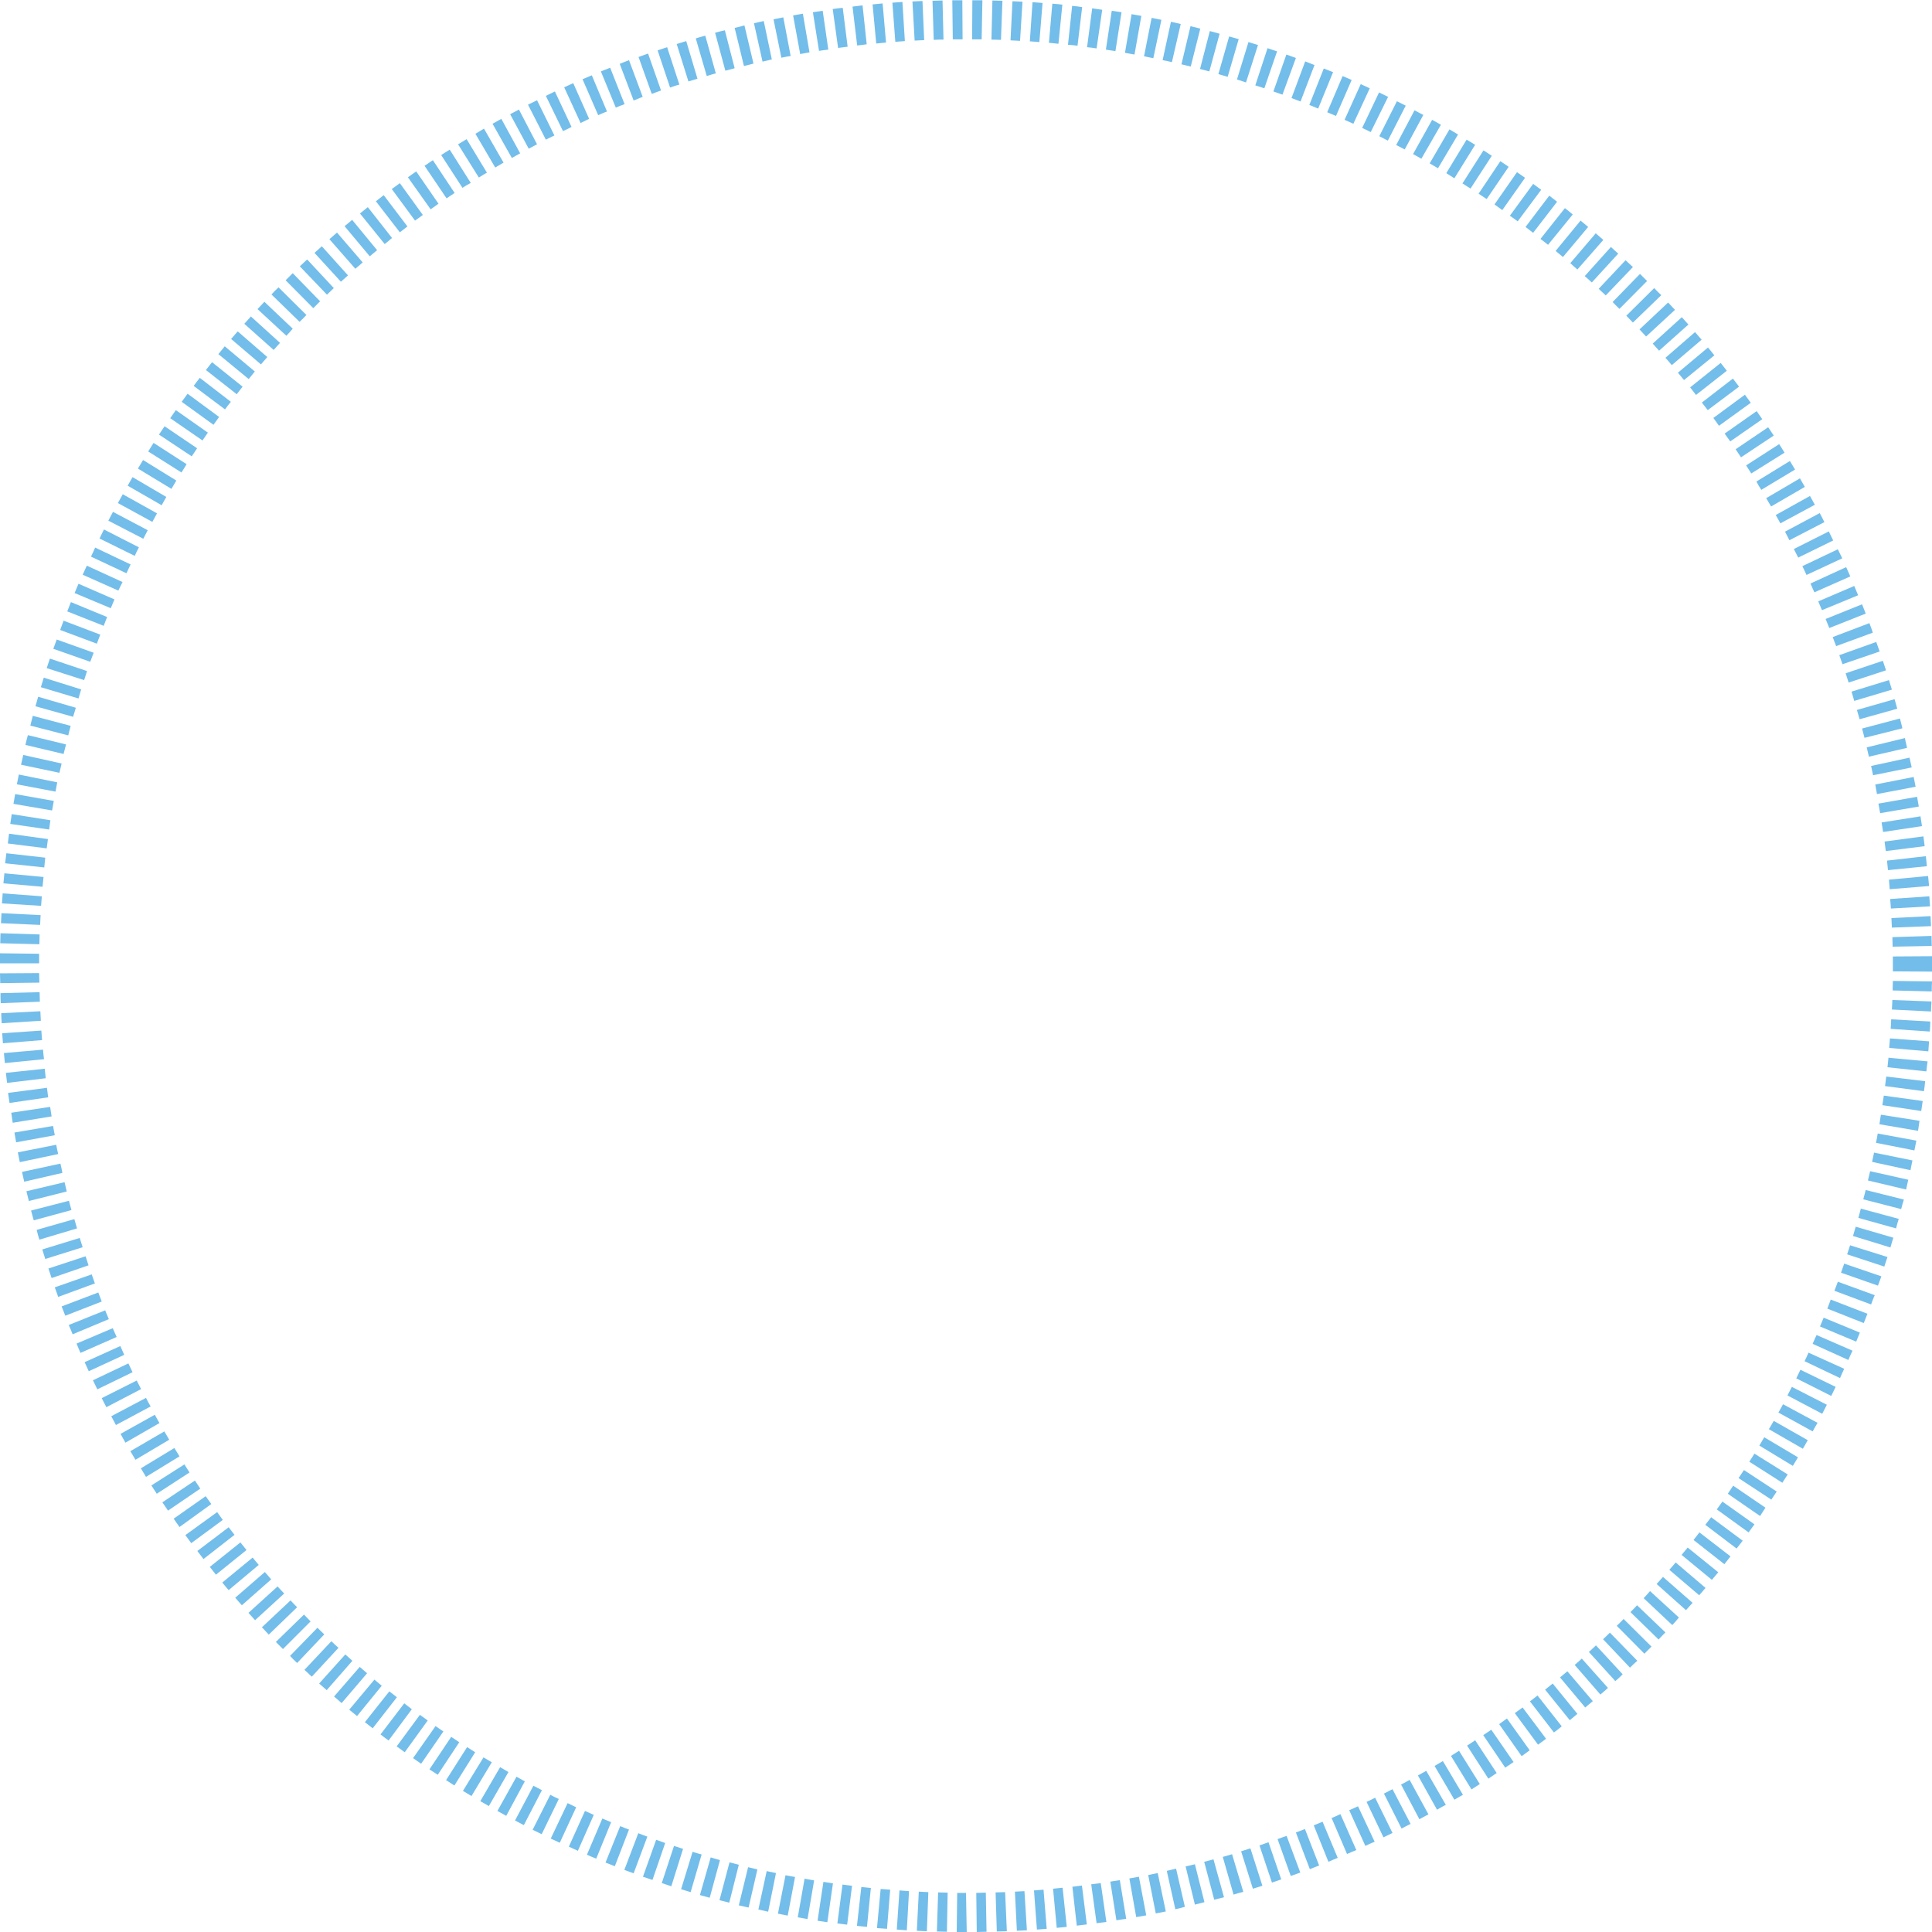 <?xml version="1.0" encoding="utf-8"?>
<!-- Generator: Adobe Illustrator 24.3.0, SVG Export Plug-In . SVG Version: 6.00 Build 0)  -->
<svg version="1.1" id="圖層_1" xmlns="http://www.w3.org/2000/svg" xmlns:xlink="http://www.w3.org/1999/xlink" x="0px" y="0px"
	 viewBox="0 0 790 790" width="790" height="790" style="enable-background:new 0 0 790 790;" xml:space="preserve">
<style type="text/css">
	.st0{fill:#73BDEA;}
</style>
<path class="st0" d="M395.3,790l-4.1,0l0.2-16l3.6,0L395.3,790z M399.4,790l-0.2-16l3.9-0.1l0.3,16L399.4,790z M387.2,789.9
	l-4.1-0.1l0.5-16l3.9,0.1L387.2,789.9z M407.6,789.8l-0.5-16l3.9-0.1l0.7,16L407.6,789.8z M379,789.7l-4.1-0.2l0.8-16l3.9,0.2
	L379,789.7z M415.8,789.5l-0.8-16l3.9-0.2l1,16L415.8,789.5z M370.8,789.3l-4.1-0.3l1.1-16l3.9,0.3L370.8,789.3z M424,789l-1.2-16
	l3.9-0.3l1.3,16L424,789z M362.7,788.7l-4.1-0.3l1.5-16l3.9,0.3L362.7,788.7z M432.1,788.3l-1.5-16l3.9-0.4l1.7,16L432.1,788.3z
	 M354.5,787.9l-4.1-0.4l1.8-15.9l3.9,0.4L354.5,787.9z M440.3,787.4l-1.8-15.9l3.9-0.5l2,15.9L440.3,787.4z M346.4,787l-4-0.5
	l2.1-15.9l3.9,0.5L346.4,787z M448.4,786.4l-2.2-15.9l3.9-0.5l2.3,15.9L448.4,786.4z M338.3,786l-4-0.6l2.4-15.9l3.9,0.6L338.3,786z
	 M456.5,785.2l-2.5-15.8l3.9-0.6l2.6,15.8L456.5,785.2z M330.2,784.7l-4-0.7l2.8-15.8l3.9,0.7L330.2,784.7z M464.6,783.9l-2.8-15.8
	l3.9-0.7l3,15.8L464.6,783.9z M322.1,783.3l-4-0.8l3.1-15.7l3.9,0.7L322.1,783.3z M472.6,782.4l-3.1-15.7l3.9-0.8l3.3,15.7
	L472.6,782.4z M314.1,781.7l-4-0.9l3.4-15.7l3.8,0.8L314.1,781.7z M480.6,780.7l-3.5-15.7l3.8-0.9l3.6,15.6
	C483.3,780.1,481.9,780.4,480.6,780.7z M306.1,780l-4-0.9l3.8-15.6l3.8,0.9L306.1,780z M488.6,778.8l-3.8-15.6l3.8-0.9l3.9,15.5
	L488.6,778.8z M298.2,778c-1.3-0.3-2.7-0.7-4-1l4.1-15.5c1.3,0.3,2.5,0.7,3.8,1L298.2,778z M496.5,776.8l-4.1-15.5l3.8-1l4.3,15.5
	L496.5,776.8z M290.2,776c-1.3-0.4-2.6-0.7-4-1.1l4.4-15.4c1.3,0.4,2.5,0.7,3.8,1.1L290.2,776z M504.4,774.7l-4.4-15.4
	c1.3-0.4,2.5-0.7,3.8-1.1l4.6,15.4C507,773.9,505.7,774.3,504.4,774.7z M282.4,773.7c-1.3-0.4-2.6-0.8-3.9-1.2l4.7-15.3
	c1.2,0.4,2.5,0.8,3.7,1.1L282.4,773.7z M512.3,772.3l-4.8-15.3l3.8-1.2l4.9,15.3C514.9,771.5,513.6,771.9,512.3,772.3z M274.5,771.3
	l-3.9-1.3l5-15.2l3.7,1.2L274.5,771.3z M520.1,769.8l-5.1-15.2l3.7-1.3l5.2,15.2L520.1,769.8z M266.8,768.7
	c-1.3-0.4-2.6-0.9-3.9-1.3l5.4-15.1c1.2,0.4,2.5,0.9,3.7,1.3L266.8,768.7z M527.8,767.1l-5.4-15.1c1.2-0.4,2.5-0.9,3.7-1.3l5.6,15
	C530.4,766.2,529.1,766.6,527.8,767.1z M259.1,766c-1.3-0.5-2.6-0.9-3.8-1.4l5.7-15c1.2,0.5,2.4,0.9,3.7,1.4L259.1,766z
	 M535.6,764.3l-5.7-15l3.7-1.4l5.8,14.9L535.6,764.3z M251.4,763.1c-1.3-0.5-2.5-1-3.8-1.5l6-14.9c1.2,0.5,2.4,1,3.6,1.4
	L251.4,763.1z M543.2,761.3l-6-14.9c1.2-0.5,2.4-1,3.6-1.5l6.2,14.8C545.7,760.2,544.5,760.7,543.2,761.3z M243.8,760
	c-1.3-0.5-2.5-1-3.8-1.6l6.3-14.8c1.2,0.5,2.4,1,3.6,1.5L243.8,760z M550.8,758.1l-6.3-14.7c1.2-0.5,2.4-1,3.6-1.6l6.5,14.7
	C553.3,757,552,757.6,550.8,758.1z M236.3,756.8l-3.7-1.7l6.6-14.6l3.6,1.6L236.3,756.8z M558.3,754.8l-6.6-14.6
	c1.2-0.5,2.4-1.1,3.6-1.6l6.8,14.5C560.8,753.6,559.5,754.2,558.3,754.8z M228.9,753.5l-3.7-1.7l6.9-14.5l3.5,1.7L228.9,753.5z
	 M565.7,751.3l-6.9-14.5c1.2-0.6,2.4-1.1,3.5-1.7l7.1,14.4C568.2,750.1,567,750.7,565.7,751.3z M221.5,750c-1.2-0.6-2.4-1.2-3.7-1.8
	l7.2-14.3c1.2,0.6,2.3,1.2,3.5,1.7L221.5,750z M573.1,747.7l-7.2-14.3c1.2-0.6,2.3-1.2,3.5-1.8l7.4,14.2
	C575.5,746.4,574.3,747.1,573.1,747.7z M214.2,746.3l-3.6-1.9l7.5-14.2l3.5,1.8L214.2,746.3z M580.4,743.9l-7.5-14.2
	c1.2-0.6,2.3-1.2,3.5-1.9l7.7,14.1C582.8,742.6,581.6,743.2,580.4,743.9z M207,742.5l-3.6-2l7.8-14l3.4,1.9L207,742.5z M587.6,740
	l-7.8-14c1.1-0.6,2.3-1.3,3.4-1.9l8,13.9C590,738.6,588.8,739.3,587.6,740z M199.9,738.5l-3.5-2l8.1-13.9l3.4,2L199.9,738.5z
	 M594.7,735.9l-8.1-13.8l3.4-2l8.2,13.8L594.7,735.9z M192.8,734.4l-3.5-2.1l8.4-13.7l3.4,2L192.8,734.4z M601.7,731.7l-8.4-13.7
	l3.3-2.1l8.5,13.6L601.7,731.7z M185.8,730.1l-3.4-2.2l8.6-13.5l3.3,2.1L185.8,730.1z M608.6,727.3l-8.7-13.5l3.3-2.2l8.8,13.4
	L608.6,727.3z M179,725.7l-3.4-2.2l8.9-13.3l3.3,2.2L179,725.7z M615.5,722.8l-9-13.3l3.3-2.2l9.1,13.2L615.5,722.8z M172.2,721.2
	l-3.3-2.3l9.2-13.1l3.2,2.2L172.2,721.2z M622.2,718.1L613,705l3.2-2.3l9.3,13L622.2,718.1z M165.5,716.5c-1.1-0.8-2.2-1.6-3.3-2.4
	l9.5-12.9c1.1,0.8,2.1,1.5,3.2,2.3L165.5,716.5z M628.9,713.4l-9.5-12.9l3.2-2.3l9.6,12.8L628.9,713.4z M158.9,711.7
	c-1.1-0.8-2.2-1.6-3.3-2.5l9.7-12.7c1,0.8,2.1,1.6,3.1,2.4L158.9,711.7z M635.4,708.4l-9.8-12.7c1-0.8,2.1-1.6,3.1-2.4l9.9,12.6
	C637.6,706.8,636.5,707.6,635.4,708.4z M152.4,706.7l-3.2-2.5l10-12.6l3.1,2.4L152.4,706.7z M641.9,703.4l-10.1-12.5l3.1-2.5
	l10.1,12.4L641.9,703.4z M146,701.7c-1.1-0.9-2.1-1.7-3.2-2.6l10.3-12.3c1,0.8,2,1.7,3,2.5L146,701.7z M648.2,698.2l-10.3-12.3
	c1-0.8,2-1.7,3-2.5l10.4,12.2C650.3,696.4,649.3,697.3,648.2,698.2z M139.7,696.4l-3.1-2.7l10.5-12.1l3,2.6L139.7,696.4z
	 M654.4,692.9l-10.5-12.1c1-0.9,2-1.7,2.9-2.6l10.7,12C656.5,691.1,655.5,692,654.4,692.9z M133.6,691.1c-1-0.9-2.1-1.8-3.1-2.7
	l10.7-11.9c1,0.9,1.9,1.7,2.9,2.6L133.6,691.1z M660.5,687.4l-10.8-11.9c1-0.9,1.9-1.8,2.9-2.7l10.9,11.8
	C662.6,685.6,661.6,686.5,660.5,687.4z M127.5,685.6c-1-0.9-2-1.9-3-2.8l11-11.7c0.9,0.9,1.9,1.8,2.9,2.7L127.5,685.6z M666.5,681.9
	l-11-11.6c0.9-0.9,1.9-1.8,2.8-2.7l11.2,11.5C668.5,680,667.5,680.9,666.5,681.9z M121.5,680c-1-0.9-2-1.9-2.9-2.9l11.2-11.5
	c0.9,0.9,1.9,1.8,2.8,2.7L121.5,680z M672.4,676.2l-11.3-11.4c0.9-0.9,1.9-1.8,2.8-2.8l11.4,11.3
	C674.4,674.2,673.4,675.2,672.4,676.2z M115.7,674.3c-1-1-1.9-1.9-2.9-2.9l11.5-11.2c0.9,0.9,1.8,1.9,2.7,2.8L115.7,674.3z
	 M678.2,670.4l-11.5-11.2c0.9-0.9,1.8-1.9,2.7-2.8l11.6,11.1C680.1,668.4,679.1,669.4,678.2,670.4z M109.9,668.4c-0.9-1-1.9-2-2.8-3
	l11.7-11c0.9,1,1.8,1.9,2.7,2.8L109.9,668.4z M683.8,664.5l-11.7-11c0.9-1,1.8-1.9,2.6-2.9l11.8,10.8
	C685.7,662.4,684.8,663.5,683.8,664.5z M104.3,662.5l-2.7-3l11.9-10.8l2.7,2.9L104.3,662.5z M689.4,658.4l-12-10.7l2.6-2.9
	l12.1,10.6C691.2,656.4,690.3,657.4,689.4,658.4z M98.9,656.4c-0.9-1-1.8-2-2.7-3.1l12.1-10.5c0.9,1,1.7,2,2.6,3L98.9,656.4z
	 M694.8,652.3l-12.2-10.4l2.6-3l12.2,10.4L694.8,652.3z M93.5,650.2c-0.9-1-1.8-2.1-2.6-3.1l12.4-10.2c0.8,1,1.7,2,2.5,3L93.5,650.2
	z M700,646l-12.4-10.2c0.8-1,1.7-2,2.5-3l12.5,10.1C701.7,643.9,700.9,645,700,646z M88.3,643.9l-2.5-3.2l12.5-10l2.5,3.1
	L88.3,643.9z M705.1,639.6l-12.6-9.9l2.4-3.1l12.7,9.8L705.1,639.6z M83.2,637.5c-0.8-1.1-1.7-2.2-2.5-3.3l12.8-9.7
	c0.8,1,1.6,2.1,2.4,3.1L83.2,637.5z M710.1,633.2l-12.8-9.7l2.4-3.1l12.9,9.6L710.1,633.2z M78.2,631c-0.8-1.1-1.6-2.2-2.4-3.3
	l13-9.4c0.8,1.1,1.5,2.1,2.3,3.2L78.2,631z M715,626.6l-13-9.4l2.3-3.2l13.1,9.3L715,626.6z M73.4,624.4L71,621l13.1-9.2l2.3,3.2
	L73.4,624.4z M719.7,619.9l-13.2-9.1l2.2-3.3l13.2,9L719.7,619.9z M68.7,617.7c-0.8-1.1-1.5-2.3-2.3-3.4l13.3-8.9
	c0.7,1.1,1.5,2.2,2.2,3.3L68.7,617.7z M724.3,613.2l-13.4-8.8l2.2-3.3l13.4,8.8L724.3,613.2z M64.1,610.8l-2.2-3.4l13.5-8.6l2.1,3.3
	L64.1,610.8z M728.8,606.3l-13.5-8.6l2.1-3.3l13.6,8.5L728.8,606.3z M59.7,603.9l-2.1-3.5l13.7-8.3l2.1,3.4L59.7,603.9z
	 M733.1,599.4l-13.7-8.3l2-3.4l13.8,8.2L733.1,599.4z M55.4,596.9l-2.1-3.5l13.9-8.1l2,3.4L55.4,596.9z M737.2,592.4l-13.9-8l2-3.4
	l13.9,7.9L737.2,592.4z M51.3,589.9c-0.7-1.2-1.4-2.4-2-3.6l14-7.8c0.6,1.1,1.3,2.3,1.9,3.4L51.3,589.9z M741.2,585.3l-14-7.7
	c0.6-1.1,1.3-2.3,1.9-3.4l14.1,7.6C742.5,582.9,741.9,584.1,741.2,585.3z M47.4,582.7c-0.6-1.2-1.3-2.4-1.9-3.6l14.2-7.5
	c0.6,1.2,1.2,2.3,1.9,3.5L47.4,582.7z M745.1,578.1l-14.2-7.5c0.6-1.2,1.2-2.3,1.8-3.5l14.3,7.3
	C746.4,575.7,745.7,576.9,745.1,578.1z M43.5,575.4c-0.6-1.2-1.3-2.4-1.9-3.7l14.3-7.2c0.6,1.2,1.2,2.3,1.8,3.5L43.5,575.4z
	 M748.8,570.8l-14.3-7.2c0.6-1.2,1.1-2.3,1.7-3.5l14.4,7C750,568.4,749.4,569.6,748.8,570.8z M39.8,568.1l-1.8-3.7l14.5-6.9l1.7,3.6
	L39.8,568.1z M752.4,563.5l-14.5-6.9c0.6-1.2,1.1-2.3,1.6-3.5l14.6,6.6C753.5,561,752.9,562.2,752.4,563.5z M36.3,560.7l-1.7-3.7
	l14.6-6.6l1.6,3.6L36.3,560.7z M755.8,556.1l-14.6-6.6c0.5-1.2,1-2.4,1.6-3.6l14.7,6.4C756.9,553.6,756.3,554.8,755.8,556.1z
	 M32.9,553.2l-1.6-3.8l14.8-6.3l1.6,3.6L32.9,553.2z M759,548.6l-14.8-6.2l1.5-3.6l14.8,6.1L759,548.6z M29.7,545.6
	c-0.5-1.3-1-2.5-1.6-3.8l14.9-6c0.5,1.2,1,2.4,1.5,3.6L29.7,545.6z M762.1,541l-14.9-5.9l1.4-3.7l15,5.8L762.1,541z M26.7,538
	c-0.5-1.3-1-2.6-1.5-3.8l15-5.7c0.5,1.2,0.9,2.5,1.4,3.7L26.7,538z M765.1,533.4l-15-5.6c0.5-1.2,0.9-2.4,1.4-3.7l15.1,5.5
	C766,530.8,765.6,532.1,765.1,533.4z M23.8,530.3l-1.4-3.9l15.1-5.3l1.3,3.7L23.8,530.3z M767.9,525.7l-15.1-5.3l1.3-3.7l15.2,5.2
	L767.9,525.7z M21.1,522.6c-0.4-1.3-0.9-2.6-1.3-3.9l15.2-5c0.4,1.2,0.8,2.5,1.2,3.7L21.1,522.6z M770.5,517.9l-15.2-5l1.2-3.7
	l15.3,4.8C771.3,515.4,770.9,516.7,770.5,517.9z M18.5,514.8c-0.4-1.3-0.8-2.6-1.2-3.9l15.3-4.7c0.4,1.3,0.8,2.5,1.2,3.8L18.5,514.8
	z M773,510.1l-15.3-4.7l1.1-3.8l15.4,4.5C773.7,507.5,773.4,508.8,773,510.1z M16.1,506.9c-0.4-1.3-0.8-2.6-1.1-4l15.4-4.4
	c0.4,1.3,0.7,2.5,1.1,3.8L16.1,506.9z M775.3,502.3l-15.4-4.3l1-3.8l15.5,4.2C776,499.7,775.6,501,775.3,502.3z M13.8,499
	c-0.4-1.3-0.7-2.6-1.1-4l15.5-4c0.3,1.3,0.7,2.5,1,3.8L13.8,499z M777.4,494.4l-15.5-4c0.3-1.3,0.7-2.5,1-3.8l15.6,3.9
	C778.1,491.7,777.7,493.1,777.4,494.4z M11.8,491.1c-0.3-1.3-0.7-2.7-1-4l15.6-3.7c0.3,1.3,0.6,2.5,0.9,3.8L11.8,491.1z
	 M779.4,486.4l-15.6-3.7c0.3-1.3,0.6-2.5,0.9-3.8l15.6,3.5C780,483.8,779.7,485.1,779.4,486.4z M9.9,483.2c-0.3-1.3-0.6-2.7-0.9-4
	l15.7-3.4c0.3,1.3,0.6,2.5,0.8,3.8L9.9,483.2z M781.2,478.5l-15.7-3.4c0.3-1.3,0.5-2.5,0.8-3.8l15.7,3.2
	C781.7,475.8,781.5,477.1,781.2,478.5z M8.1,475.2c-0.3-1.3-0.5-2.7-0.8-4l15.7-3.1c0.2,1.3,0.5,2.6,0.8,3.8L8.1,475.2z
	 M782.8,470.4l-15.7-3.1c0.3-1.3,0.5-2.6,0.7-3.8l15.8,2.9C783.3,467.8,783.1,469.1,782.8,470.4z M6.6,467.1c-0.2-1.3-0.5-2.7-0.7-4
	l15.8-2.7c0.2,1.3,0.5,2.6,0.7,3.8L6.6,467.1z M784.3,462.4l-15.8-2.7c0.2-1.3,0.4-2.6,0.6-3.9l15.8,2.5
	C784.7,459.7,784.5,461,784.3,462.4z M5.2,459.1c-0.2-1.4-0.4-2.7-0.6-4.1l15.9-2.4c0.2,1.3,0.4,2.6,0.6,3.9L5.2,459.1z
	 M785.6,454.3l-15.9-2.4c0.2-1.3,0.4-2.6,0.6-3.9l15.9,2.2C786,451.6,785.8,453,785.6,454.3z M3.9,451c-0.2-1.4-0.4-2.7-0.6-4.1
	l15.9-2.1c0.2,1.3,0.3,2.6,0.5,3.9L3.9,451z M786.7,446.2l-15.9-2.1c0.2-1.3,0.3-2.6,0.5-3.9l15.9,1.9
	C787.1,443.5,786.9,444.8,786.7,446.2z M2.9,442.8c-0.2-1.4-0.3-2.7-0.5-4.1l15.9-1.7c0.1,1.3,0.3,2.6,0.4,3.9L2.9,442.8z
	 M787.7,438.1l-15.9-1.7c0.1-1.3,0.3-2.6,0.4-3.9l16,1.5C788,435.4,787.8,436.7,787.7,438.1z M2,434.7c-0.1-1.4-0.3-2.7-0.4-4.1
	l16-1.4c0.1,1.3,0.2,2.6,0.4,3.9L2,434.7z M788.5,429.9l-16-1.4c0.1-1.3,0.2-2.6,0.3-3.9l16,1.2
	C788.7,427.2,788.6,428.6,788.5,429.9z M1.2,426.6c-0.1-1.4-0.2-2.7-0.3-4.1l16-1.1c0.1,1.3,0.2,2.6,0.3,3.9L1.2,426.6z
	 M789.1,421.8l-16-1.1c0.1-1.3,0.2-2.6,0.2-3.9l16,0.9C789.3,419,789.2,420.4,789.1,421.8z M0.7,418.4c-0.1-1.4-0.2-2.7-0.2-4.1
	l16-0.8c0.1,1.3,0.1,2.6,0.2,3.9L0.7,418.4z M789.6,413.6l-16-0.8c0.1-1.3,0.1-2.6,0.2-3.9l16,0.6
	C789.7,410.9,789.6,412.2,789.6,413.6z M0.3,410.2c-0.1-1.4-0.1-2.7-0.1-4.1l16-0.4c0,1.3,0.1,2.6,0.1,3.9L0.3,410.2z M789.9,405.4
	l-16-0.4c0-1.3,0.1-2.6,0.1-3.9l16,0.2C789.9,402.7,789.9,404.1,789.9,405.4z M0.1,402L0,398l16-0.1l0.1,3.9L0.1,402z M790,397.3
	l-16-0.1l0-2.2l0-3.9l16-0.1l0,4.1L790,397.3z M16,393.9l-16,0l0-4.1l16,0.2L16,393.9z M773.9,387.1l-0.1-3.9l16-0.5l0.1,4.1
	L773.9,387.1z M16.1,386.1l-16-0.4l0.1-4.1l16,0.5L16.1,386.1z M773.6,379.3l-0.2-3.9l16-0.8l0.2,4.1L773.6,379.3z M16.4,378.2
	l-16-0.7l0.2-4.1l16,0.8L16.4,378.2z M773.2,371.5l-0.3-3.9l16-1.1l0.3,4.1L773.2,371.5z M16.8,370.4l-16-1l0.3-4.1l16,1.2
	L16.8,370.4z M772.7,363.6l-0.3-3.9l16-1.5l0.4,4.1L772.7,363.6z M17.4,362.6l-16-1.4l0.4-4.1l16,1.5L17.4,362.6z M772,355.8
	l-0.4-3.9l15.9-1.8l0.4,4.1L772,355.8z M18.1,354.7l-16-1.7l0.5-4.1l15.9,1.8L18.1,354.7z M771.1,348l-0.5-3.9l15.9-2.1l0.5,4
	L771.1,348z M19.1,346.9l-15.9-2l0.5-4l15.9,2.2L19.1,346.9z M770,340.2l-0.6-3.9l15.9-2.5l0.6,4L770,340.2z M20.1,339.2l-15.9-2.3
	l0.6-4l15.8,2.5L20.1,339.2z M768.8,332.5l-0.7-3.9l15.8-2.8l0.7,4L768.8,332.5z M21.3,331.4l-15.8-2.7l0.7-4l15.8,2.8L21.3,331.4z
	 M767.5,324.7l-0.7-3.9l15.7-3.1l0.8,4L767.5,324.7z M22.7,323.7l-15.8-3l0.8-4l15.7,3.2L22.7,323.7z M765.9,317l-0.8-3.8l15.7-3.4
	l0.9,4L765.9,317z M24.3,316l-15.7-3.3c0.3-1.3,0.6-2.7,0.9-4l15.7,3.5L24.3,316z M764.2,309.4l-0.9-3.8l15.6-3.8
	c0.3,1.3,0.6,2.6,0.9,4L764.2,309.4z M26,308.3l-15.6-3.7c0.3-1.3,0.6-2.7,1-4l15.6,3.8L26,308.3z M762.4,301.7l-1-3.8l15.5-4.1l1,4
	L762.4,301.7z M27.9,300.7l-15.5-4c0.3-1.3,0.7-2.6,1-4l15.5,4.1L27.9,300.7z M760.4,294.1l-1.1-3.8l15.4-4.4l1.1,3.9L760.4,294.1z
	 M29.9,293.1l-15.4-4.3l1.1-3.9l15.4,4.5L29.9,293.1z M758.2,286.6l-1.1-3.8l15.3-4.7l1.2,3.9L758.2,286.6z M32.1,285.6L16.7,281
	c0.4-1.3,0.8-2.6,1.2-3.9l15.3,4.8C32.8,283.1,32.5,284.3,32.1,285.6z M755.9,279.1l-1.2-3.8l15.2-5.1c0.4,1.3,0.9,2.6,1.3,3.9
	L755.9,279.1z M34.4,278.1l-15.3-4.9c0.4-1.3,0.9-2.6,1.3-3.9l15.2,5.1C35.2,275.6,34.8,276.8,34.4,278.1z M753.4,271.6l-1.3-3.7
	l15.1-5.4l1.4,3.9L753.4,271.6z M36.9,270.6l-15.1-5.3l1.4-3.8l15.1,5.4L36.9,270.6z M750.8,264.2c-0.5-1.2-0.9-2.5-1.4-3.7l15-5.7
	c0.5,1.3,1,2.6,1.4,3.9L750.8,264.2z M39.6,263.2l-15-5.6l1.4-3.8l15,5.7L39.6,263.2z M748,256.8l-1.5-3.7l14.9-6l1.5,3.8L748,256.8
	z M42.4,255.9L27.5,250c0.5-1.3,1-2.5,1.5-3.8l14.8,6.1C43.3,253.5,42.9,254.7,42.4,255.9z M745,249.5l-1.5-3.6l14.7-6.3l1.6,3.8
	L745,249.5z M45.3,248.7l-14.8-6.2c0.5-1.3,1.1-2.5,1.6-3.8l14.7,6.4C46.3,246.3,45.8,247.5,45.3,248.7z M741.9,242.2
	c-0.5-1.2-1.1-2.4-1.6-3.6l14.6-6.7c0.6,1.3,1.1,2.5,1.7,3.8L741.9,242.2z M48.4,241.5L33.8,235c0.6-1.2,1.1-2.5,1.7-3.7l14.6,6.7
	C49.5,239.1,49,240.3,48.4,241.5z M738.7,235.1c-0.6-1.2-1.1-2.4-1.7-3.6l14.5-6.9c0.6,1.2,1.2,2.5,1.8,3.7L738.7,235.1z
	 M51.7,234.4l-14.5-6.8c0.6-1.2,1.2-2.5,1.7-3.7l14.5,6.9L51.7,234.4z M735.3,228l-1.8-3.5l14.3-7.2l1.8,3.7L735.3,228z M55.1,227.3
	l-14.4-7.1c0.6-1.2,1.2-2.4,1.8-3.7l14.3,7.3C56.2,225,55.6,226.1,55.1,227.3z M731.7,220.9c-0.6-1.2-1.2-2.3-1.8-3.5l14.2-7.6
	c0.6,1.2,1.3,2.4,1.9,3.7L731.7,220.9z M58.6,220.3l-14.3-7.4c0.6-1.2,1.3-2.4,1.9-3.6l14.2,7.5C59.8,218,59.2,219.2,58.6,220.3z
	 M728,214c-0.6-1.2-1.3-2.3-1.9-3.4l14-7.8c0.7,1.2,1.3,2.4,2,3.6L728,214z M62.3,213.4l-14.1-7.7l2-3.6l14,7.8L62.3,213.4z
	 M724.2,207.1l-2-3.4l13.8-8.1l2,3.5L724.2,207.1z M66.1,206.6l-13.9-8l2-3.5l13.8,8.1L66.1,206.6z M720.2,200.3
	c-0.7-1.1-1.4-2.2-2-3.4l13.7-8.4c0.7,1.2,1.4,2.3,2.1,3.5L720.2,200.3z M70.1,199.9l-13.7-8.3l2.1-3.5l13.6,8.4L70.1,199.9z
	 M716.1,193.6c-0.7-1.1-1.4-2.2-2.1-3.3l13.5-8.7c0.7,1.1,1.5,2.3,2.2,3.5L716.1,193.6z M74.2,193.2l-13.6-8.6
	c0.7-1.2,1.5-2.3,2.2-3.5l13.5,8.7C75.6,191,74.9,192.1,74.2,193.2z M711.9,187l-2.2-3.3l13.3-9l2.3,3.4L711.9,187z M78.4,186.6
	l-13.4-8.9l2.3-3.4l13.3,9L78.4,186.6z M707.5,180.5l-2.3-3.2l13.1-9.2l2.3,3.3L707.5,180.5z M82.8,180.1L69.6,171l2.3-3.3l13.1,9.2
	L82.8,180.1z M702.9,174.1c-0.8-1.1-1.5-2.1-2.3-3.2l12.9-9.5c0.8,1.1,1.6,2.2,2.4,3.3L702.9,174.1z M87.3,173.7l-13-9.4l2.4-3.3
	l12.9,9.5L87.3,173.7z M698.3,167.7c-0.8-1-1.6-2.1-2.4-3.1l12.7-9.8c0.8,1.1,1.7,2.2,2.5,3.3L698.3,167.7z M92,167.4l-12.8-9.6
	c0.8-1.1,1.6-2.2,2.5-3.3l12.7,9.8C93.6,165.3,92.8,166.3,92,167.4z M693.5,161.5l-2.4-3.1l12.5-10c0.8,1.1,1.7,2.1,2.5,3.2
	L693.5,161.5z M96.8,161.2l-12.6-9.9l2.5-3.2l12.5,10L96.8,161.2z M688.6,155.4c-0.8-1-1.7-2-2.5-3l12.3-10.3c0.9,1,1.7,2.1,2.6,3.2
	L688.6,155.4z M101.7,155l-12.4-10.2c0.9-1.1,1.7-2.1,2.6-3.2l12.3,10.3C103.3,153,102.5,154,101.7,155z M683.6,149.3
	c-0.8-1-1.7-2-2.6-3l12.1-10.5c0.9,1,1.8,2.1,2.7,3.1L683.6,149.3z M106.7,149l-12.2-10.4c0.9-1,1.8-2.1,2.7-3.1l12.1,10.5
	C108.4,147,107.6,148,106.7,149z M678.4,143.4l-2.6-2.9l11.9-10.8l2.7,3L678.4,143.4z M111.9,143.1l-12-10.7l2.7-3l11.9,10.8
	L111.9,143.1z M673.1,137.6c-0.9-1-1.8-1.9-2.7-2.9l11.7-11c0.9,1,1.9,2,2.8,3L673.1,137.6z M117.1,137.3l-11.8-10.9
	c0.9-1,1.9-2,2.8-3l11.6,11C118.9,135.4,118,136.3,117.1,137.3z M667.7,131.9c-0.9-0.9-1.8-1.9-2.7-2.8l11.4-11.3c1,1,1.9,2,2.9,2.9
	L667.7,131.9z M122.5,131.6L111,120.4c0.9-1,1.9-2,2.9-2.9l11.4,11.3C124.4,129.7,123.5,130.7,122.5,131.6z M662.2,126.3
	c-0.9-0.9-1.9-1.8-2.8-2.8l11.2-11.5c1,1,1.9,1.9,2.9,2.9L662.2,126.3z M128.1,126l-11.3-11.4c1-1,1.9-1.9,2.9-2.9l11.2,11.5
	C129.9,124.2,129,125.1,128.1,126z M656.6,120.8l-2.9-2.7l11-11.7l3,2.8L656.6,120.8z M133.7,120.5l-11.1-11.6c1-0.9,2-1.9,3-2.8
	l10.9,11.7C135.6,118.7,134.6,119.6,133.7,120.5z M650.9,115.5c-1-0.9-1.9-1.8-2.9-2.6l10.7-11.9c1,0.9,2,1.8,3,2.7L650.9,115.5z
	 M139.4,115.2l-10.8-11.8c1-0.9,2-1.8,3-2.7l10.7,11.9C141.4,113.4,140.4,114.3,139.4,115.2z M645,110.2c-1-0.9-2-1.7-2.9-2.6
	l10.4-12.2c1,0.9,2.1,1.8,3.1,2.7L645,110.2z M145.3,109.9l-10.6-12.1c1-0.9,2.1-1.8,3.1-2.7l10.5,12.2
	C147.3,108.2,146.3,109.1,145.3,109.9z M639.1,105.1l-3-2.5l10.2-12.4l3.1,2.6L639.1,105.1z M151.2,104.8l-10.3-12.3l3.1-2.6
	l10.2,12.4L151.2,104.8z M633,100.1c-1-0.8-2-1.6-3.1-2.4l10-12.6c1.1,0.8,2.1,1.7,3.2,2.6L633,100.1z M157.3,99.8l-10.1-12.5
	c1.1-0.9,2.1-1.7,3.2-2.6l9.9,12.6C159.3,98.2,158.3,99,157.3,99.8z M626.9,95.2l-3.1-2.4l9.7-12.8l3.2,2.5L626.9,95.2z M163.5,95
	l-9.8-12.7l3.2-2.5l9.7,12.8L163.5,95z M620.6,90.5l-3.2-2.3l9.5-13l3.3,2.4L620.6,90.5z M169.7,90.2l-9.5-12.9
	c1.1-0.8,2.2-1.6,3.3-2.4l9.4,13C171.9,88.7,170.8,89.4,169.7,90.2z M614.3,85.9l-3.2-2.3l9.2-13.2l3.3,2.3L614.3,85.9z M176.1,85.6
	l-9.3-13.1c1.1-0.8,2.2-1.6,3.4-2.4l9.1,13.2C178.2,84.1,177.2,84.8,176.1,85.6z M607.9,81.4l-3.3-2.2l8.9-13.3l3.4,2.3L607.9,81.4z
	 M182.6,81.1l-9-13.3l3.4-2.3l8.9,13.4L182.6,81.1z M601.3,77.1c-1.1-0.7-2.2-1.4-3.3-2.1l8.6-13.5c1.2,0.7,2.3,1.5,3.4,2.2
	L601.3,77.1z M189.1,76.8l-8.7-13.4c1.1-0.7,2.3-1.5,3.5-2.2l8.6,13.6C191.3,75.4,190.2,76.1,189.1,76.8z M594.7,72.9l-3.3-2.1
	l8.3-13.7l3.5,2.1L594.7,72.9z M195.8,72.6l-8.5-13.6c1.2-0.7,2.3-1.4,3.5-2.1l8.3,13.7C198,71.2,196.9,71.9,195.8,72.6z M588,68.8
	l-3.4-2l8.1-13.9l3.5,2.1L588,68.8z M202.5,68.5l-8.1-13.8l3.5-2.1l8,13.9L202.5,68.5z M581.2,64.9c-1.1-0.6-2.3-1.3-3.4-1.9l7.8-14
	c1.2,0.7,2.4,1.3,3.6,2L581.2,64.9z M209.3,64.6l-7.9-14c1.2-0.7,2.4-1.3,3.6-2l7.7,14.1C211.6,63.3,210.5,63.9,209.3,64.6z
	 M574.4,61.1c-1.1-0.6-2.3-1.2-3.5-1.8l7.5-14.2c1.2,0.6,2.4,1.3,3.6,1.9L574.4,61.1z M216.2,60.8l-7.6-14.1l3.6-1.9l7.4,14.2
	L216.2,60.8z M567.5,57.5l-3.5-1.8l7.2-14.3l3.6,1.8L567.5,57.5z M223.2,57.1l-7.3-14.3c1.2-0.6,2.4-1.2,3.7-1.8l7.1,14.4
	C225.5,56,224.3,56.5,223.2,57.1z M560.5,54l-3.5-1.7l6.9-14.5l3.7,1.8L560.5,54z M230.2,53.6l-7-14.4c1.2-0.6,2.5-1.2,3.7-1.8
	l6.8,14.5C232.6,52.5,231.4,53.1,230.2,53.6z M553.4,50.6l-3.6-1.6l6.6-14.6l3.7,1.7L553.4,50.6z M237.4,50.3l-6.7-14.6
	c1.2-0.6,2.5-1.1,3.7-1.7l6.5,14.6C239.7,49.2,238.6,49.7,237.4,50.3z M546.3,47.4l-3.6-1.5l6.3-14.8c1.3,0.5,2.5,1.1,3.7,1.6
	L546.3,47.4z M244.6,47.1l-6.4-14.7c1.3-0.5,2.5-1.1,3.8-1.6l6.2,14.8C247,46,245.8,46.6,244.6,47.1z M539,44.4
	c-1.2-0.5-2.4-1-3.6-1.5l5.9-14.9c1.3,0.5,2.5,1,3.8,1.5L539,44.4z M251.8,44l-6.1-14.8c1.3-0.5,2.5-1,3.8-1.5l5.9,14.9
	C254.2,43,253,43.5,251.8,44z M531.8,41.5l-3.7-1.4l5.6-15l3.8,1.5L531.8,41.5z M259.1,41.1l-5.7-15l3.8-1.5l5.6,15L259.1,41.1z
	 M524.4,38.7c-1.2-0.4-2.5-0.9-3.7-1.3l5.3-15.1c1.3,0.5,2.6,0.9,3.9,1.4L524.4,38.7z M266.5,38.4l-5.4-15.1
	c1.3-0.5,2.6-0.9,3.9-1.4l5.3,15.1C269,37.5,267.8,37.9,266.5,38.4z M517,36.1c-1.2-0.4-2.5-0.8-3.7-1.2l5-15.2
	c1.3,0.4,2.6,0.9,3.9,1.3L517,36.1z M274,35.8l-5.1-15.2c1.3-0.4,2.6-0.9,3.9-1.3l5,15.3C276.5,34.9,275.2,35.4,274,35.8z
	 M509.5,33.7c-1.2-0.4-2.5-0.8-3.7-1.2l4.7-15.3c1.3,0.4,2.6,0.8,3.9,1.2L509.5,33.7z M281.5,33.3L276.7,18c1.3-0.4,2.6-0.8,3.9-1.2
	l4.6,15.4C284,32.6,282.7,32.9,281.5,33.3z M502,31.4l-3.8-1.1l4.4-15.4c1.3,0.4,2.6,0.7,3.9,1.1L502,31.4z M289,31.1l-4.5-15.4
	c1.3-0.4,2.6-0.8,3.9-1.1l4.3,15.4C291.5,30.3,290.2,30.7,289,31.1z M494.5,29.2c-1.3-0.3-2.5-0.7-3.8-1l4-15.5
	c1.3,0.3,2.6,0.7,4,1.1L494.5,29.2z M296.6,28.9l-4.2-15.5c1.3-0.4,2.6-0.7,4-1l4,15.5C299.1,28.3,297.8,28.6,296.6,28.9z
	 M486.9,27.2l-3.8-0.9l3.7-15.6l4,1L486.9,27.2z M304.2,27l-3.8-15.6c1.3-0.3,2.7-0.6,4-1l3.7,15.6C306.7,26.4,305.4,26.7,304.2,27z
	 M479.2,25.4c-1.3-0.3-2.6-0.6-3.8-0.8l3.4-15.7c1.3,0.3,2.7,0.6,4,0.9L479.2,25.4z M311.8,25.2l-3.5-15.7c1.3-0.3,2.7-0.6,4-0.9
	l3.3,15.7C314.4,24.6,313.1,24.9,311.8,25.2z M471.6,23.8c-1.3-0.3-2.6-0.5-3.8-0.8l3.1-15.7c1.3,0.3,2.7,0.5,4,0.8L471.6,23.8z
	 M319.5,23.6l-3.2-15.7c1.3-0.3,2.7-0.5,4-0.8l3,15.8C322,23.1,320.8,23.3,319.5,23.6z M463.9,22.3c-1.3-0.2-2.6-0.5-3.9-0.7
	l2.7-15.8c1.4,0.2,2.7,0.5,4,0.7L463.9,22.3z M327.2,22.1l-2.9-15.8c1.3-0.2,2.7-0.5,4-0.7l2.7,15.8
	C329.8,21.6,328.5,21.9,327.2,22.1z M456.1,20.9c-1.3-0.2-2.6-0.4-3.9-0.6l2.4-15.9c1.4,0.2,2.7,0.4,4,0.6L456.1,20.9z M334.9,20.8
	l-2.5-15.8c1.3-0.2,2.7-0.4,4-0.6l2.3,15.9C337.5,20.4,336.2,20.6,334.9,20.8z M448.4,19.8c-1.3-0.2-2.6-0.4-3.9-0.5l2.1-15.9
	c1.4,0.2,2.7,0.4,4.1,0.6L448.4,19.8z M342.7,19.6l-2.2-15.9c1.4-0.2,2.7-0.4,4.1-0.5l2,15.9C345.3,19.3,344,19.4,342.7,19.6z
	 M440.6,18.7c-1.3-0.2-2.6-0.3-3.9-0.4l1.7-15.9c1.4,0.1,2.7,0.3,4.1,0.5L440.6,18.7z M350.5,18.6l-1.9-15.9
	c1.4-0.2,2.7-0.3,4.1-0.5l1.7,15.9C353.1,18.3,351.8,18.5,350.5,18.6z M432.8,17.9c-1.3-0.1-2.6-0.3-3.9-0.4l1.4-16
	c1.4,0.1,2.7,0.2,4.1,0.4L432.8,17.9z M358.3,17.8l-1.5-16c1.4-0.1,2.7-0.3,4.1-0.4l1.4,16C360.9,17.5,359.6,17.7,358.3,17.8z
	 M425,17.2c-1.3-0.1-2.6-0.2-3.9-0.3l1.1-16c1.4,0.1,2.7,0.2,4.1,0.3L425,17.2z M366.1,17.1l-1.2-16c1.4-0.1,2.7-0.2,4.1-0.3l1,16
	C368.7,16.9,367.4,17,366.1,17.1z M417.1,16.7c-1.3-0.1-2.6-0.1-3.9-0.2l0.8-16c1.4,0.1,2.7,0.1,4.1,0.2L417.1,16.7z M374,16.6
	l-0.9-16c1.4-0.1,2.7-0.1,4.1-0.2l0.7,16C376.6,16.5,375.3,16.5,374,16.6z M409.3,16.3c-1.3,0-2.6-0.1-3.9-0.1l0.4-16
	c1.4,0,2.7,0.1,4.1,0.1L409.3,16.3z M381.8,16.3l-0.5-16c1.4,0,2.7-0.1,4.1-0.1l0.4,16C384.4,16.2,383.1,16.2,381.8,16.3z
	 M401.4,16.1l-3.9,0l0.1-16l4.1,0L401.4,16.1z M389.6,16.1l-0.2-16l4.1,0l0.1,16L389.6,16.1z"/>
</svg>

